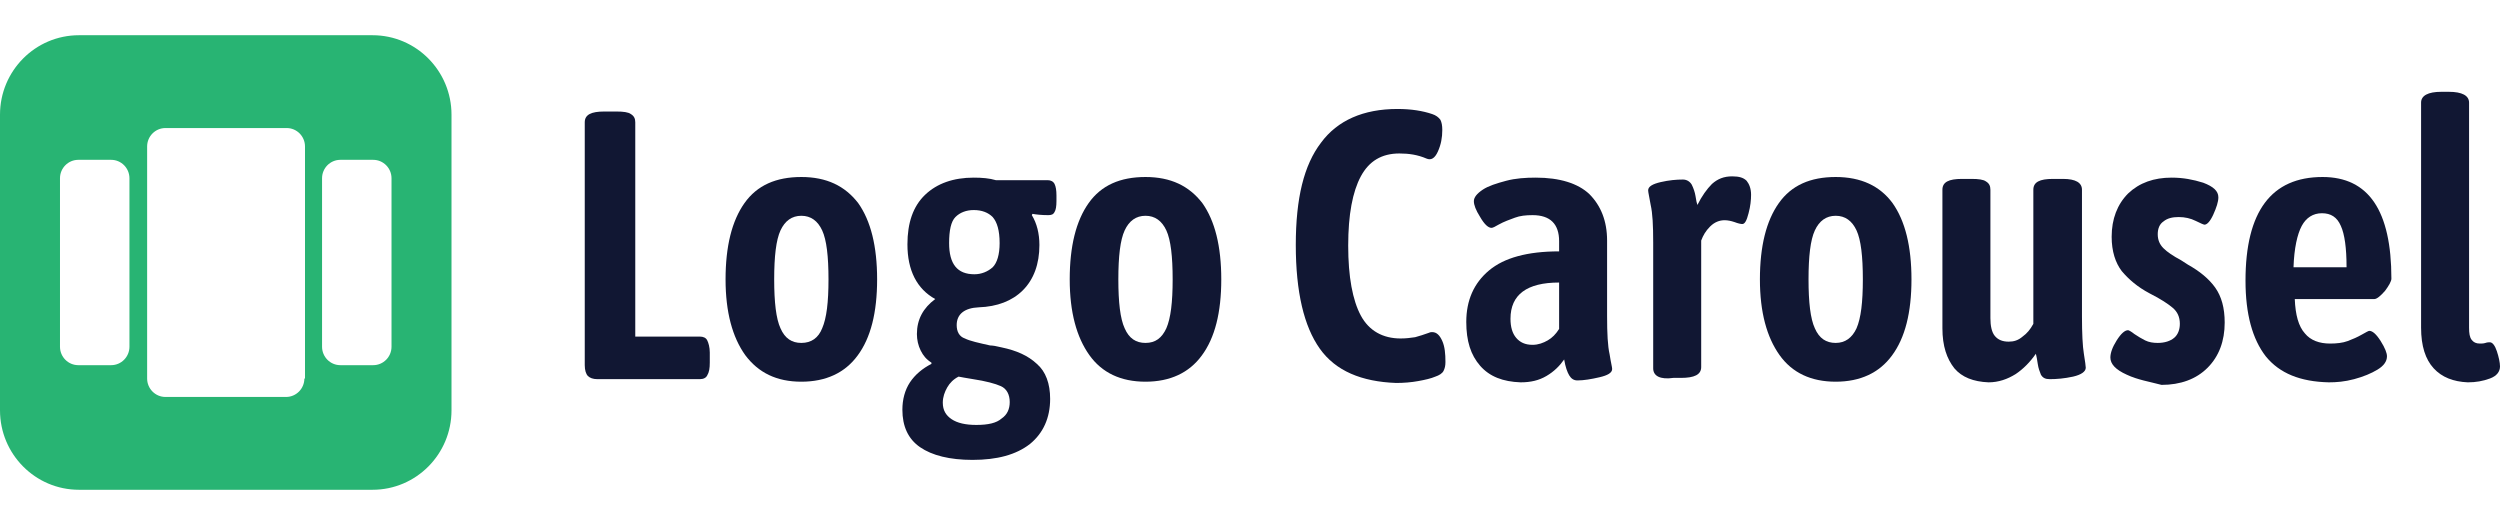 <svg width="200" height="42" viewBox="0 0 231 42" fill="none" xmlns="http://www.w3.org/2000/svg">
<g clip-path="url(#clip0_647_2413)">
<path d="M54.322 31.486C54.147 31.309 54.031 30.957 54.031 30.487V8.048C54.031 7.343 54.614 7.049 55.84 7.049H56.948C57.59 7.049 58.057 7.108 58.29 7.284C58.582 7.46 58.699 7.695 58.699 8.048V27.844H64.65C65 27.844 65.234 27.961 65.35 28.196C65.467 28.431 65.584 28.842 65.584 29.312V30.252C65.584 30.781 65.525 31.133 65.35 31.427C65.234 31.662 65 31.779 64.65 31.779H55.198C54.789 31.779 54.498 31.662 54.322 31.486Z" fill="#111733"/>
<path d="M68.851 29.547C67.684 27.902 67.042 25.612 67.042 22.557C67.042 19.502 67.626 17.153 68.792 15.508C69.96 13.863 71.71 13.1 74.044 13.1C76.378 13.1 78.07 13.922 79.295 15.508C80.462 17.153 81.046 19.502 81.046 22.557C81.046 25.612 80.462 27.961 79.237 29.606C78.07 31.192 76.319 32.014 74.044 32.014C71.768 32.014 70.076 31.192 68.851 29.547ZM75.969 27.08C76.378 26.14 76.553 24.672 76.553 22.557C76.553 20.442 76.378 18.915 75.969 18.034C75.561 17.153 74.919 16.683 74.044 16.683C73.168 16.683 72.527 17.153 72.118 18.034C71.71 18.915 71.535 20.442 71.535 22.557C71.535 24.672 71.71 26.199 72.118 27.08C72.527 28.02 73.168 28.431 74.044 28.431C74.977 28.431 75.619 27.961 75.969 27.08Z" fill="#111733"/>
<path d="M85.014 38.065C83.905 37.301 83.38 36.126 83.38 34.599C83.38 33.659 83.613 32.778 84.08 32.073C84.547 31.368 85.247 30.781 86.064 30.369V30.252C85.597 29.958 85.305 29.606 85.072 29.136C84.839 28.666 84.722 28.137 84.722 27.609C84.722 26.258 85.305 25.2 86.414 24.378C84.722 23.438 83.847 21.735 83.847 19.326C83.847 17.329 84.372 15.802 85.48 14.744C86.589 13.687 88.106 13.158 89.973 13.158C90.732 13.158 91.432 13.217 92.016 13.393H96.8C97.092 13.393 97.325 13.511 97.442 13.746C97.558 13.981 97.617 14.333 97.617 14.803V15.332C97.617 15.802 97.558 16.154 97.442 16.33C97.325 16.565 97.15 16.624 96.858 16.624C96.216 16.624 95.75 16.565 95.4 16.506L95.341 16.624C95.808 17.388 96.041 18.328 96.041 19.385C96.041 21.147 95.516 22.557 94.524 23.555C93.532 24.554 92.132 25.083 90.44 25.141C89.098 25.2 88.398 25.788 88.398 26.786C88.398 27.374 88.631 27.843 89.156 28.02C89.623 28.255 90.44 28.431 91.49 28.666C91.724 28.666 92.074 28.725 92.541 28.842C93.941 29.136 94.991 29.606 95.808 30.369C96.625 31.074 97.033 32.19 97.033 33.6C97.033 35.362 96.391 36.772 95.166 37.771C93.882 38.769 92.132 39.239 89.857 39.239C87.756 39.239 86.122 38.828 85.014 38.065ZM92.541 35.421C93.066 35.069 93.299 34.54 93.299 33.894C93.299 33.189 93.007 32.66 92.482 32.425C91.957 32.19 91.082 31.956 89.915 31.779C89.273 31.662 88.806 31.603 88.573 31.544C88.106 31.779 87.756 32.132 87.523 32.543C87.289 32.954 87.114 33.424 87.114 33.953C87.114 34.657 87.406 35.127 87.931 35.48C88.456 35.832 89.215 36.009 90.207 36.009C91.315 36.009 92.074 35.832 92.541 35.421ZM91.724 21.441C92.132 21.03 92.365 20.266 92.365 19.209C92.365 18.034 92.132 17.27 91.724 16.8C91.315 16.389 90.732 16.154 89.973 16.154C89.273 16.154 88.69 16.389 88.281 16.8C87.873 17.211 87.698 18.034 87.698 19.209C87.698 21.147 88.456 22.087 90.032 22.087C90.674 22.087 91.257 21.852 91.724 21.441Z" fill="#111733"/>
<path d="M100.651 29.547C99.484 27.902 98.842 25.612 98.842 22.557C98.842 19.502 99.426 17.153 100.593 15.508C101.76 13.863 103.51 13.1 105.844 13.1C108.178 13.1 109.87 13.922 111.095 15.508C112.262 17.153 112.846 19.502 112.846 22.557C112.846 25.612 112.262 27.961 111.037 29.606C109.87 31.192 108.12 32.014 105.844 32.014C103.568 32.014 101.818 31.192 100.651 29.547ZM107.77 27.08C108.178 26.14 108.353 24.672 108.353 22.557C108.353 20.442 108.178 18.915 107.77 18.034C107.361 17.153 106.719 16.683 105.844 16.683C104.969 16.683 104.327 17.153 103.919 18.034C103.51 18.915 103.335 20.442 103.335 22.557C103.335 24.672 103.51 26.199 103.919 27.08C104.327 28.02 104.969 28.431 105.844 28.431C106.778 28.431 107.361 27.961 107.77 27.08Z" fill="#111733"/>
<path d="M121.948 28.959C120.489 26.903 119.731 23.731 119.731 19.385C119.731 15.038 120.489 11.983 122.065 9.927C123.582 7.871 125.974 6.814 129.125 6.814C130.409 6.814 131.459 6.99 132.334 7.284C132.684 7.401 132.918 7.578 133.093 7.813C133.209 8.048 133.268 8.341 133.268 8.752C133.268 9.457 133.151 10.104 132.859 10.75C132.568 11.396 132.217 11.572 131.809 11.396C130.992 11.043 130.175 10.926 129.3 10.926C127.666 10.926 126.499 11.631 125.741 13.04C124.982 14.45 124.574 16.565 124.574 19.443C124.574 22.322 124.982 24.495 125.741 25.905C126.499 27.315 127.783 28.02 129.417 28.02C129.942 28.02 130.35 27.961 130.759 27.902C131.167 27.785 131.576 27.667 132.042 27.491C132.159 27.432 132.276 27.432 132.334 27.432C132.743 27.432 133.034 27.726 133.268 28.255C133.501 28.783 133.559 29.429 133.559 30.193C133.559 30.545 133.501 30.78 133.384 31.015C133.268 31.25 132.976 31.427 132.626 31.544C132.217 31.72 131.692 31.838 131.051 31.955C130.409 32.073 129.708 32.131 129.008 32.131C125.799 32.014 123.407 31.015 121.948 28.959Z" fill="#111733"/>
<path d="M136.768 30.546C135.893 29.547 135.484 28.255 135.484 26.492C135.484 24.495 136.185 22.909 137.585 21.735C138.985 20.56 141.144 19.972 144.062 19.972V19.032C144.062 17.446 143.244 16.624 141.612 16.624C140.969 16.624 140.444 16.683 139.977 16.859C139.51 17.035 138.985 17.211 138.46 17.505C138.168 17.681 137.935 17.799 137.818 17.799C137.527 17.799 137.177 17.505 136.768 16.8C136.36 16.154 136.185 15.684 136.185 15.332C136.185 14.979 136.476 14.627 137.001 14.274C137.527 13.922 138.285 13.687 139.16 13.452C140.035 13.217 140.969 13.158 141.903 13.158C144.12 13.158 145.812 13.687 146.862 14.685C147.913 15.743 148.495 17.153 148.495 18.974V25.964C148.495 27.55 148.554 28.725 148.729 29.488C148.845 30.252 148.963 30.663 148.963 30.839C148.963 31.192 148.554 31.427 147.795 31.603C147.038 31.779 146.337 31.897 145.754 31.897C145.404 31.897 145.17 31.72 144.995 31.427C144.82 31.133 144.645 30.663 144.528 29.958C144.12 30.546 143.595 31.074 142.894 31.485C142.194 31.897 141.435 32.073 140.503 32.073C138.869 32.014 137.643 31.544 136.768 30.546ZM143.012 28.196C143.42 27.961 143.77 27.609 144.062 27.139V22.851C141.085 22.851 139.569 23.967 139.569 26.199C139.569 26.962 139.744 27.55 140.094 27.961C140.444 28.372 140.91 28.607 141.612 28.607C142.137 28.607 142.603 28.431 143.012 28.196Z" fill="#111733"/>
<path d="M152.755 30.78V19.15C152.755 17.564 152.698 16.448 152.523 15.684C152.405 14.979 152.289 14.509 152.289 14.333C152.289 13.98 152.698 13.745 153.455 13.569C154.214 13.393 154.914 13.334 155.498 13.334C155.848 13.334 156.14 13.511 156.315 13.804C156.49 14.157 156.607 14.509 156.665 14.861C156.723 15.273 156.782 15.508 156.84 15.684C157.248 14.861 157.715 14.215 158.182 13.745C158.707 13.275 159.29 13.04 160.049 13.04C160.69 13.04 161.099 13.158 161.39 13.452C161.624 13.745 161.799 14.157 161.799 14.744C161.799 15.214 161.742 15.801 161.567 16.448C161.39 17.152 161.215 17.446 160.983 17.446C160.865 17.446 160.574 17.387 160.283 17.27C159.933 17.152 159.64 17.094 159.349 17.094C158.882 17.094 158.415 17.27 158.007 17.681C157.598 18.092 157.365 18.503 157.19 18.973V30.663C157.19 31.368 156.548 31.662 155.323 31.662H154.623C153.398 31.838 152.755 31.485 152.755 30.78Z" fill="#111733"/>
<path d="M164.425 29.547C163.258 27.902 162.616 25.612 162.616 22.557C162.616 19.502 163.2 17.153 164.367 15.508C165.533 13.863 167.283 13.1 169.619 13.1C171.952 13.1 173.702 13.922 174.87 15.508C176.036 17.153 176.62 19.502 176.62 22.557C176.62 25.612 176.036 27.961 174.811 29.606C173.644 31.192 171.894 32.014 169.619 32.014C167.342 32.014 165.592 31.192 164.425 29.547ZM171.544 27.08C171.952 26.14 172.127 24.672 172.127 22.557C172.127 20.442 171.952 18.915 171.544 18.034C171.135 17.153 170.494 16.683 169.619 16.683C168.742 16.683 168.101 17.153 167.692 18.034C167.283 18.915 167.108 20.442 167.108 22.557C167.108 24.672 167.283 26.199 167.692 27.08C168.101 28.02 168.742 28.431 169.619 28.431C170.494 28.431 171.135 27.961 171.544 27.08Z" fill="#111733"/>
<path d="M180.587 30.781C179.887 29.9 179.479 28.725 179.479 27.08V14.274C179.479 13.57 180.062 13.276 181.287 13.276H182.162C182.805 13.276 183.271 13.335 183.505 13.511C183.796 13.687 183.914 13.922 183.914 14.274V26.14C183.914 26.845 184.03 27.433 184.321 27.785C184.614 28.137 185.023 28.314 185.605 28.314C186.073 28.314 186.48 28.196 186.889 27.844C187.298 27.55 187.589 27.198 187.881 26.669V14.274C187.881 13.57 188.465 13.276 189.69 13.276H190.624C191.79 13.276 192.374 13.628 192.374 14.274V25.964C192.374 27.55 192.433 28.725 192.549 29.43C192.665 30.135 192.724 30.605 192.724 30.722C192.724 31.075 192.315 31.368 191.556 31.544C190.74 31.721 190.04 31.779 189.398 31.779C188.99 31.779 188.756 31.662 188.581 31.368C188.465 31.075 188.348 30.781 188.289 30.37C188.231 29.958 188.173 29.665 188.114 29.43C187.589 30.193 186.948 30.84 186.248 31.309C185.489 31.779 184.671 32.073 183.739 32.073C182.337 32.014 181.287 31.603 180.587 30.781Z" fill="#111733"/>
<path d="M196.517 31.368C195.467 30.898 194.999 30.369 194.999 29.782C194.999 29.371 195.174 28.842 195.583 28.196C195.992 27.55 196.342 27.256 196.633 27.256C196.692 27.256 196.924 27.373 197.217 27.609C197.567 27.843 197.858 28.02 198.208 28.196C198.558 28.372 198.967 28.431 199.375 28.431C200.017 28.431 200.542 28.255 200.893 27.961C201.243 27.667 201.418 27.197 201.418 26.669C201.418 26.023 201.184 25.553 200.775 25.2C200.367 24.848 199.667 24.378 198.617 23.849C197.508 23.262 196.692 22.557 196.049 21.793C195.467 21.03 195.117 19.972 195.117 18.621C195.117 16.977 195.642 15.625 196.633 14.627C197.683 13.628 199.025 13.158 200.659 13.158C201.709 13.158 202.643 13.334 203.577 13.628C204.511 13.981 204.977 14.392 204.977 14.979C204.977 15.39 204.802 15.919 204.511 16.565C204.218 17.211 203.927 17.505 203.693 17.505C203.634 17.505 203.343 17.388 202.877 17.153C202.409 16.918 201.884 16.8 201.3 16.8C200.718 16.8 200.25 16.918 199.9 17.211C199.55 17.446 199.375 17.858 199.375 18.386C199.375 18.915 199.55 19.326 199.9 19.678C200.25 20.031 200.775 20.383 201.534 20.794L202.175 21.206C203.227 21.793 204.102 22.498 204.686 23.32C205.268 24.143 205.561 25.2 205.561 26.551C205.561 28.255 205.036 29.665 203.984 30.722C202.934 31.779 201.475 32.308 199.725 32.308C198.617 32.014 197.508 31.838 196.517 31.368Z" fill="#111733"/>
<path d="M209.353 29.665C208.128 28.079 207.485 25.788 207.485 22.674C207.485 16.272 209.878 13.1 214.604 13.1C218.863 13.1 220.965 16.213 220.965 22.498C220.965 22.733 220.731 23.144 220.381 23.614C219.972 24.084 219.622 24.378 219.388 24.378H212.037C212.096 25.846 212.387 26.904 212.971 27.55C213.496 28.196 214.312 28.49 215.304 28.49C215.888 28.49 216.471 28.431 216.938 28.255C217.404 28.079 217.813 27.902 218.222 27.668C218.629 27.433 218.863 27.315 218.922 27.315C219.213 27.315 219.563 27.609 219.972 28.255C220.381 28.901 220.556 29.371 220.556 29.665C220.556 30.134 220.263 30.546 219.681 30.898C219.097 31.251 218.397 31.544 217.522 31.779C216.646 32.014 215.888 32.073 215.187 32.073C212.562 32.014 210.637 31.251 209.353 29.665ZM216.821 21.382C216.821 19.679 216.646 18.386 216.296 17.623C215.946 16.8 215.363 16.448 214.546 16.448C213.729 16.448 213.087 16.859 212.678 17.623C212.271 18.386 211.978 19.679 211.921 21.441H216.821V21.382Z" fill="#111733"/>
<path d="M224.874 30.78C224.115 29.958 223.708 28.724 223.708 27.021V6.227C223.708 5.58 224.349 5.228 225.574 5.228H226.274C227.5 5.228 228.141 5.58 228.141 6.227V27.021C228.141 27.55 228.2 27.902 228.375 28.137C228.55 28.372 228.783 28.49 229.134 28.49C229.309 28.49 229.484 28.49 229.659 28.431C229.834 28.372 229.95 28.372 230.066 28.372C230.3 28.372 230.534 28.666 230.709 29.195C230.884 29.723 231 30.252 231 30.604C231 31.074 230.709 31.485 230.066 31.72C229.425 31.955 228.783 32.073 228.025 32.073C226.683 32.014 225.633 31.603 224.874 30.78Z" fill="#111733"/>
<path d="M34.425 0H7.294C3.267 0 0 3.29 0 7.343V34.657C0 38.711 3.267 42 7.294 42H34.425C38.451 42 41.719 38.711 41.719 34.657V7.343C41.719 3.29 38.451 0 34.425 0ZM11.961 28.783C11.961 29.723 11.203 30.487 10.269 30.487H7.235C6.302 30.487 5.543 29.723 5.543 28.783V13.217C5.543 12.277 6.302 11.513 7.235 11.513H10.269C11.203 11.513 11.961 12.277 11.961 13.217V28.783ZM28.124 31.72C28.124 32.66 27.365 33.424 26.432 33.424H15.287C14.354 33.424 13.595 32.66 13.595 31.72V10.28C13.595 9.34 14.354 8.576 15.287 8.576H26.49C27.424 8.576 28.182 9.34 28.182 10.28V31.72H28.124ZM36.176 28.783C36.176 29.723 35.417 30.487 34.484 30.487H31.45C30.516 30.487 29.758 29.723 29.758 28.783V13.217C29.758 12.277 30.516 11.513 31.45 11.513H34.484C35.417 11.513 36.176 12.277 36.176 13.217V28.783Z" fill="#28B473"/>
</g>
<defs>
<clipPath id="clip0_647_2413">
<rect width="231" height="42" fill="white"/>
</clipPath>
</defs>
</svg>
